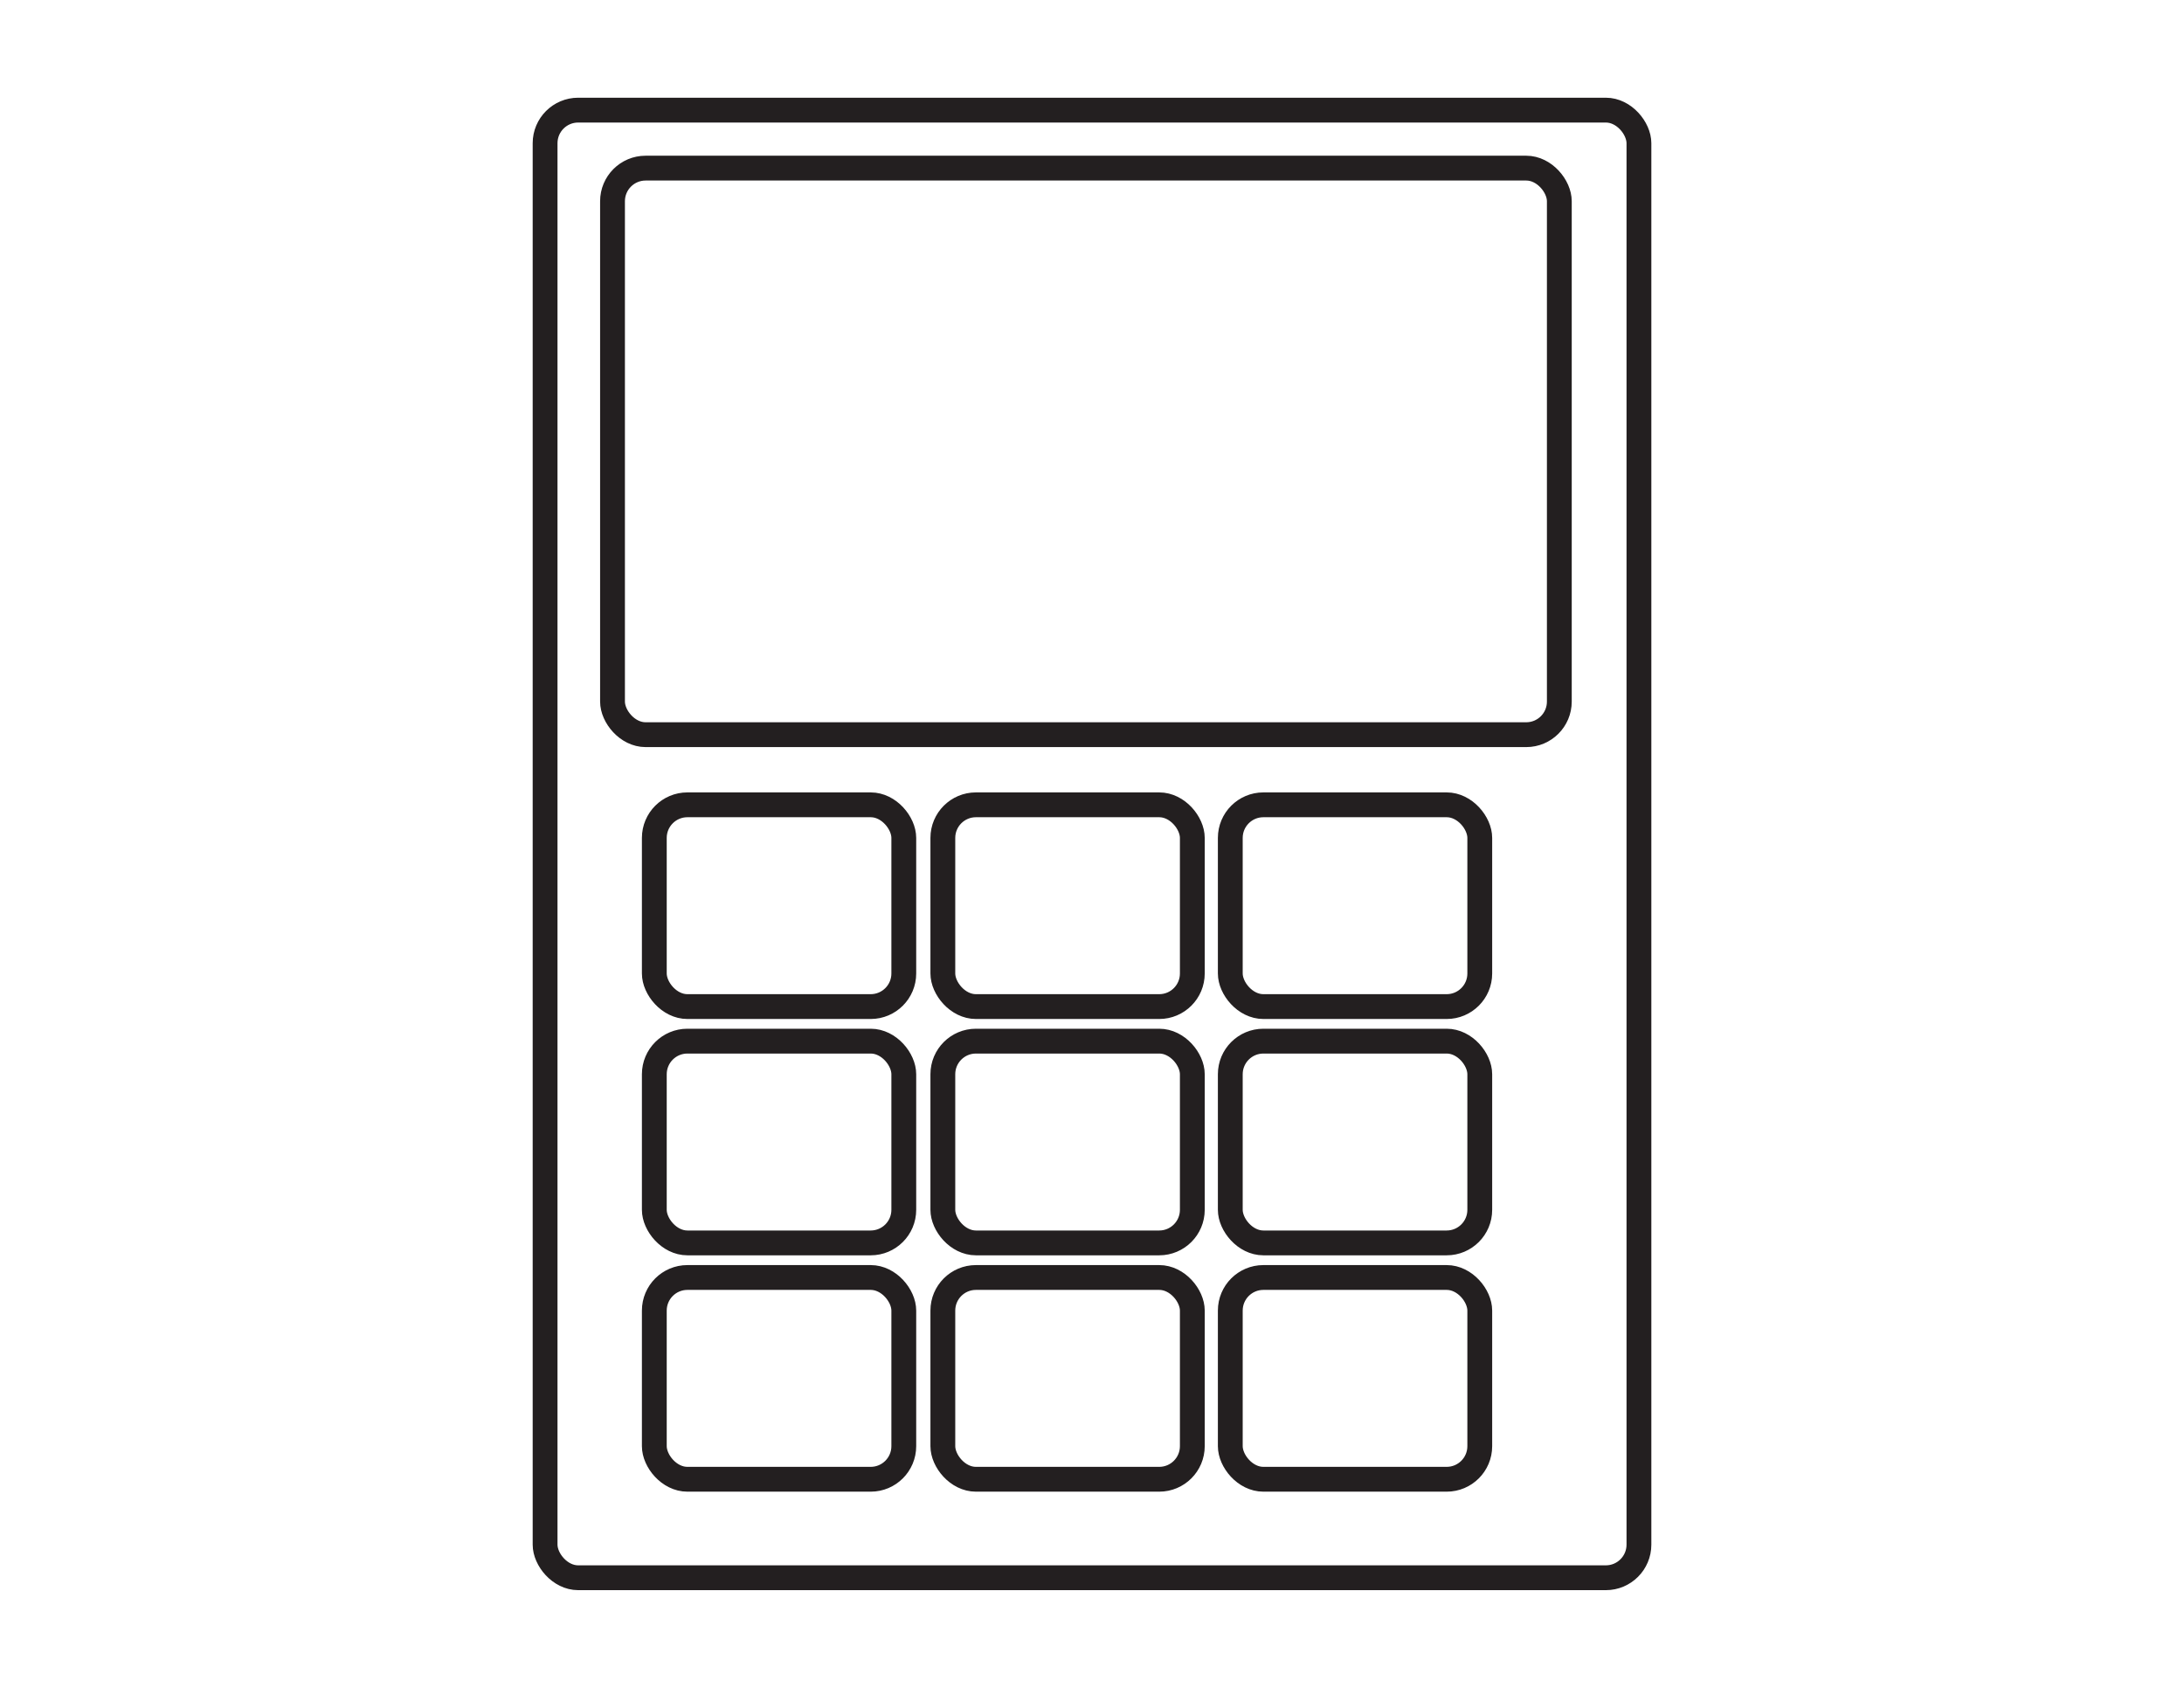 <?xml version="1.0" encoding="UTF-8"?>
<svg id="Layer_1" data-name="Layer 1" xmlns="http://www.w3.org/2000/svg" viewBox="0 0 792 612">
  <defs>
    <style>
      .cls-1 {
        fill: none;
        stroke: #231f20;
        stroke-miterlimit: 10;
        stroke-width: 9px;
      }
    </style>
  </defs>
  <rect class="cls-1" x="197.67" y="39.93" width="396.67" height="532.15" rx="12" ry="12"/>
  <rect class="cls-1" x="237.28" y="291.82" width="90.47" height="73.16" rx="12" ry="12"/>
  <rect class="cls-1" x="341.91" y="291.82" width="90.47" height="73.16" rx="12" ry="12"/>
  <rect class="cls-1" x="446.15" y="291.82" width="90.47" height="73.16" rx="12" ry="12"/>
  <rect class="cls-1" x="237.28" y="377.51" width="90.47" height="73.16" rx="12" ry="12"/>
  <rect class="cls-1" x="341.91" y="377.51" width="90.47" height="73.16" rx="12" ry="12"/>
  <rect class="cls-1" x="446.15" y="377.51" width="90.47" height="73.16" rx="12" ry="12"/>
  <rect class="cls-1" x="237.28" y="463.21" width="90.47" height="73.16" rx="12" ry="12"/>
  <rect class="cls-1" x="341.91" y="463.21" width="90.47" height="73.16" rx="12" ry="12"/>
  <rect class="cls-1" x="446.15" y="463.21" width="90.47" height="73.16" rx="12" ry="12"/>
  <rect class="cls-1" x="222.12" y="60.96" width="343.35" height="205.43" rx="12" ry="12"/>
</svg>